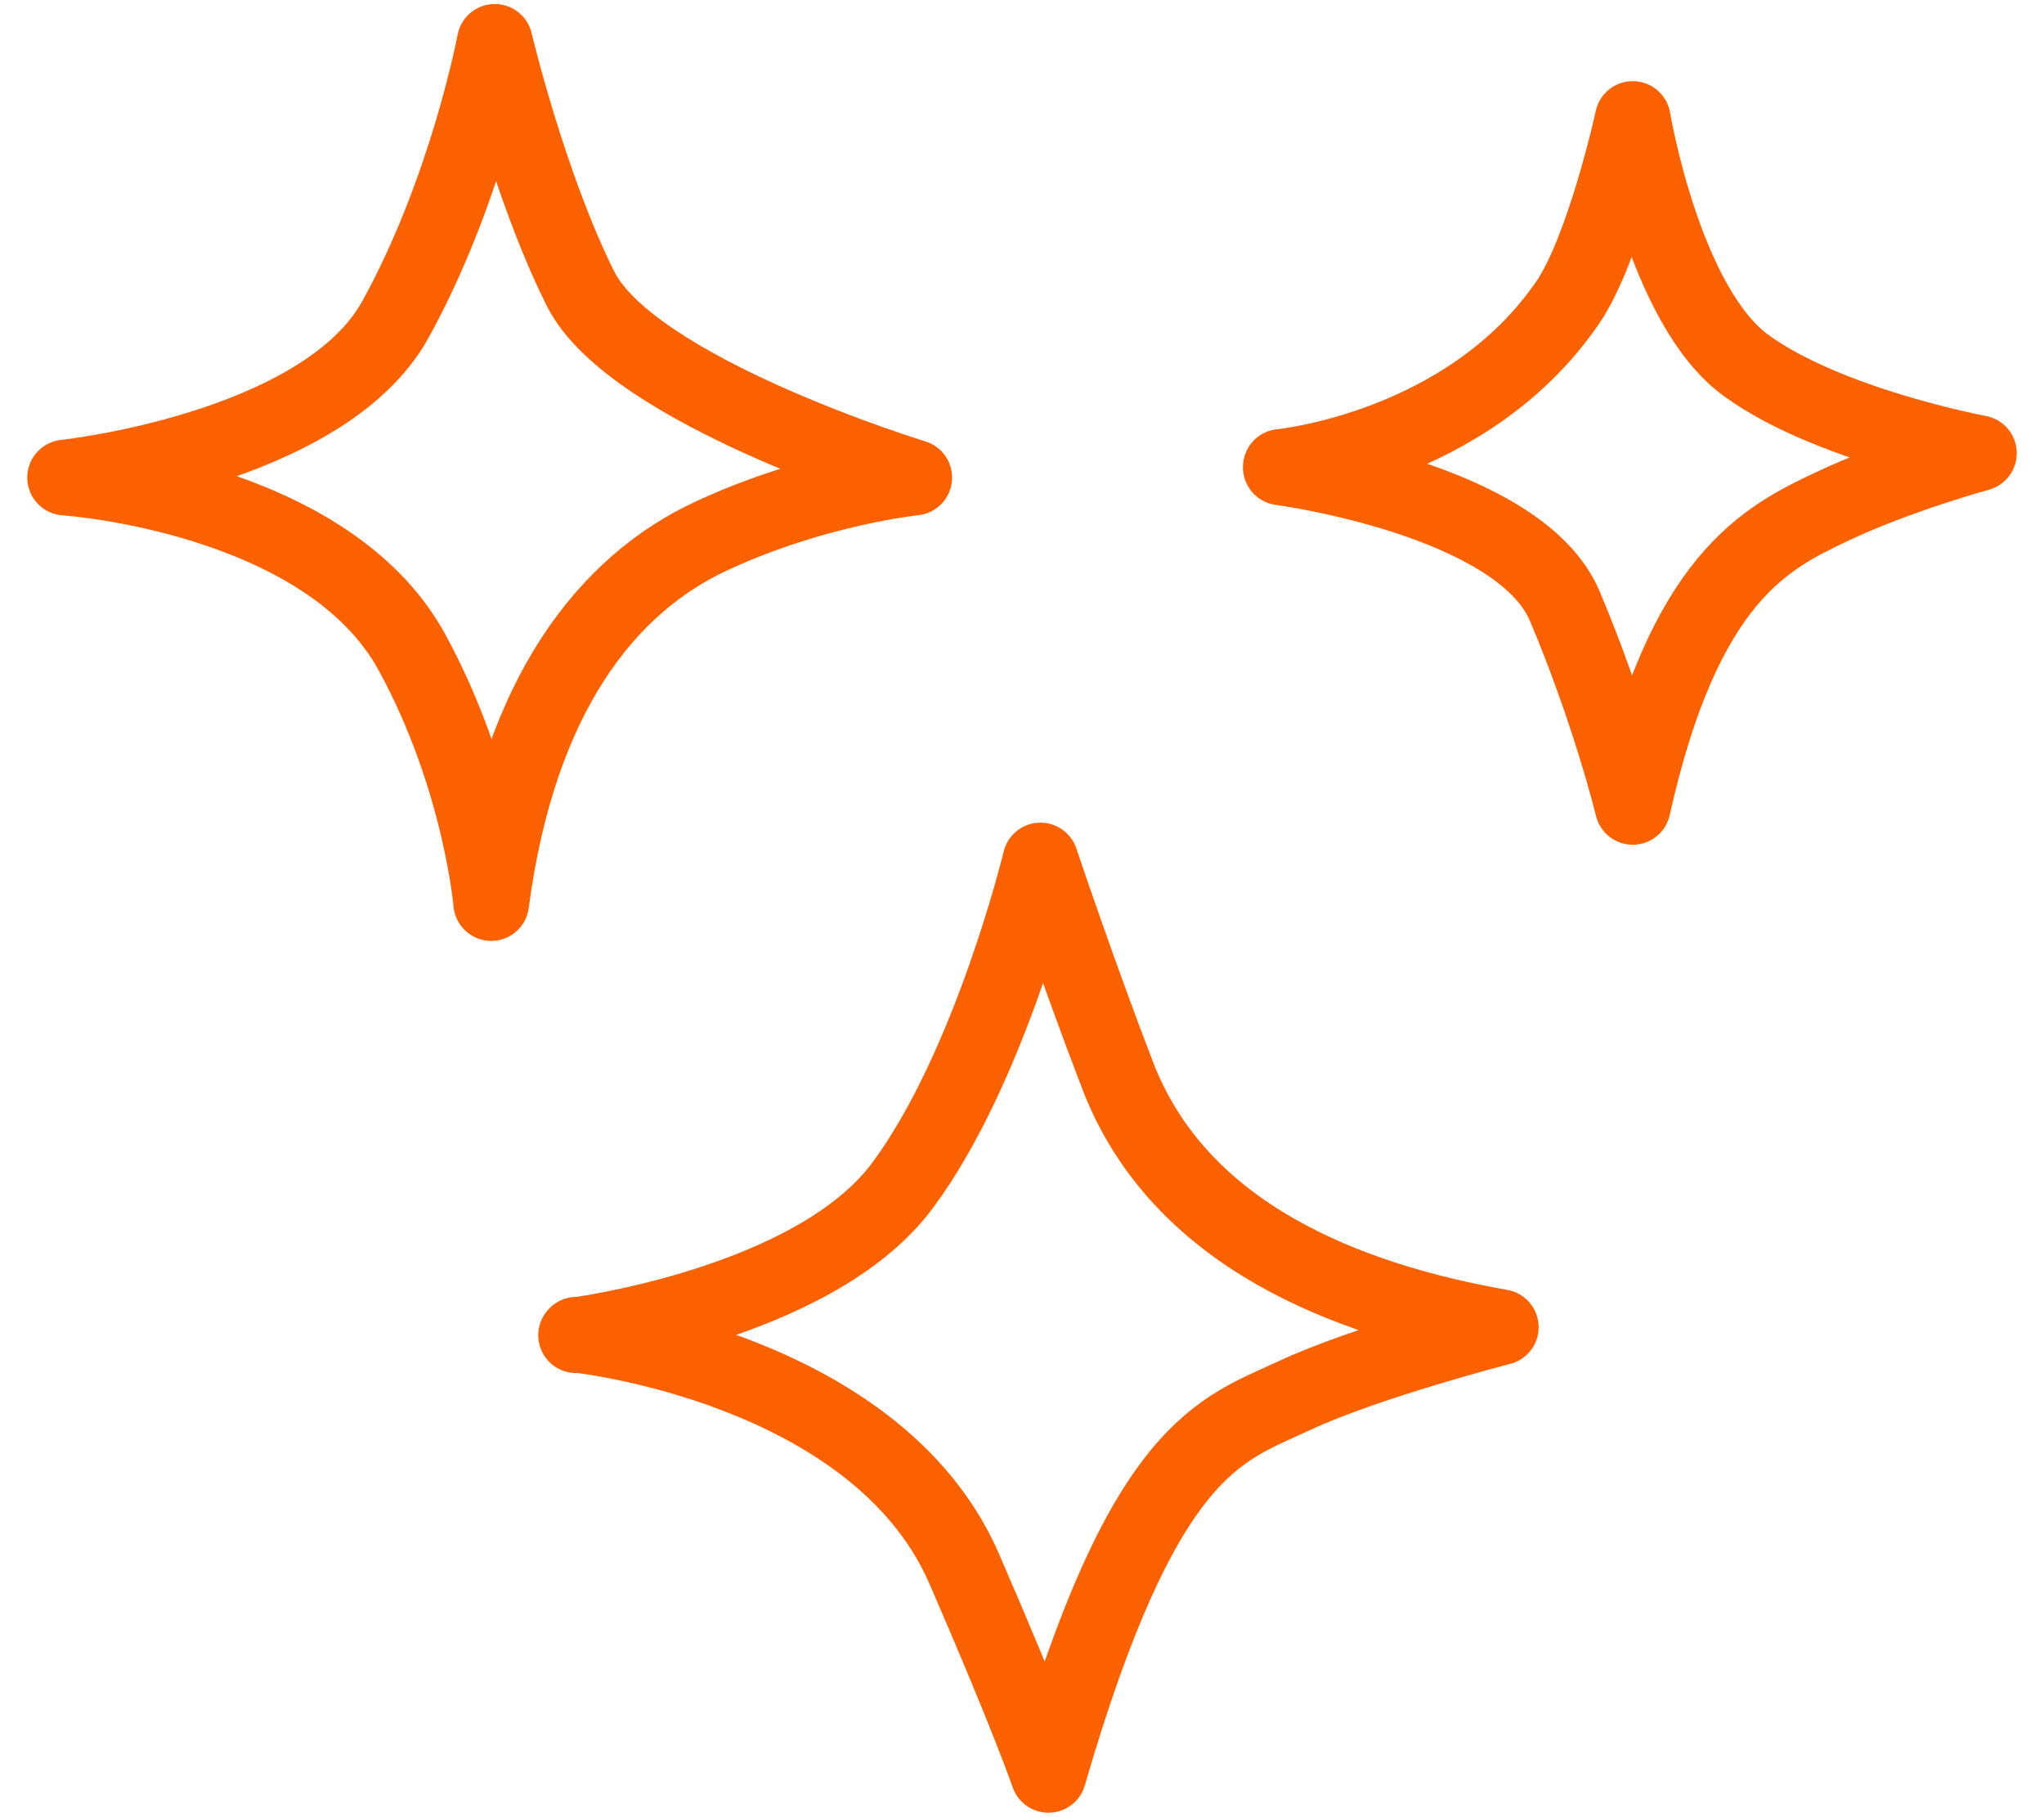 <svg width="81" height="72" viewBox="0 0 81 72" fill="none" xmlns="http://www.w3.org/2000/svg">
<g clip-path="url(#clip0_2034_289)">
<path d="M2.58 18.922C2.58 18.922 12.793 17.833 15.663 12.67C18.515 7.507 19.607 1.659 19.607 1.659C19.607 1.659 20.963 7.367 23.006 11.441C25.048 15.515 36.23 18.922 36.23 18.922C36.23 18.922 32.285 19.326 28.183 21.24C24.097 23.136 20.558 27.491 19.466 35.78C19.466 35.78 19.044 30.828 16.332 25.858C12.934 19.607 2.58 18.922 2.58 18.922Z" stroke="#FC6100" stroke-width="3" stroke-linecap="round" stroke-linejoin="round"/>
<path d="M50.757 18.5C50.757 18.5 58.135 17.798 62.114 12.003C63.576 9.878 64.703 4.715 64.703 4.715C64.703 4.715 65.936 12.108 69.193 14.479C72.451 16.849 78.42 17.956 78.42 17.956C78.42 17.956 75.162 18.851 72.574 20.081C69.986 21.31 66.728 22.89 64.703 31.97C64.703 31.97 63.805 28.264 62.009 24.014C60.213 19.765 50.757 18.518 50.757 18.518V18.5Z" stroke="#FC6100" stroke-width="3" stroke-linecap="round" stroke-linejoin="round"/>
<path d="M22.83 52.903C22.83 52.903 32.25 51.691 35.754 46.984C39.258 42.278 41.231 34.095 41.231 34.095C41.231 34.095 42.71 38.502 44.277 42.577C46.707 48.951 53.398 51.515 59.473 52.586C59.473 52.586 54.156 53.956 51.268 55.308C48.38 56.661 45.334 57.275 41.548 70.323C41.548 70.323 40.773 68.058 38.202 62.14C34.698 54.114 22.847 52.885 22.847 52.885L22.83 52.903Z" stroke="#FC6100" stroke-width="3" stroke-linecap="round" stroke-linejoin="round"/>
</g>
<defs>
<clipPath id="clip0_2034_289">
<rect width="81" height="72" fill="white"/>
</clipPath>
</defs>
</svg>

